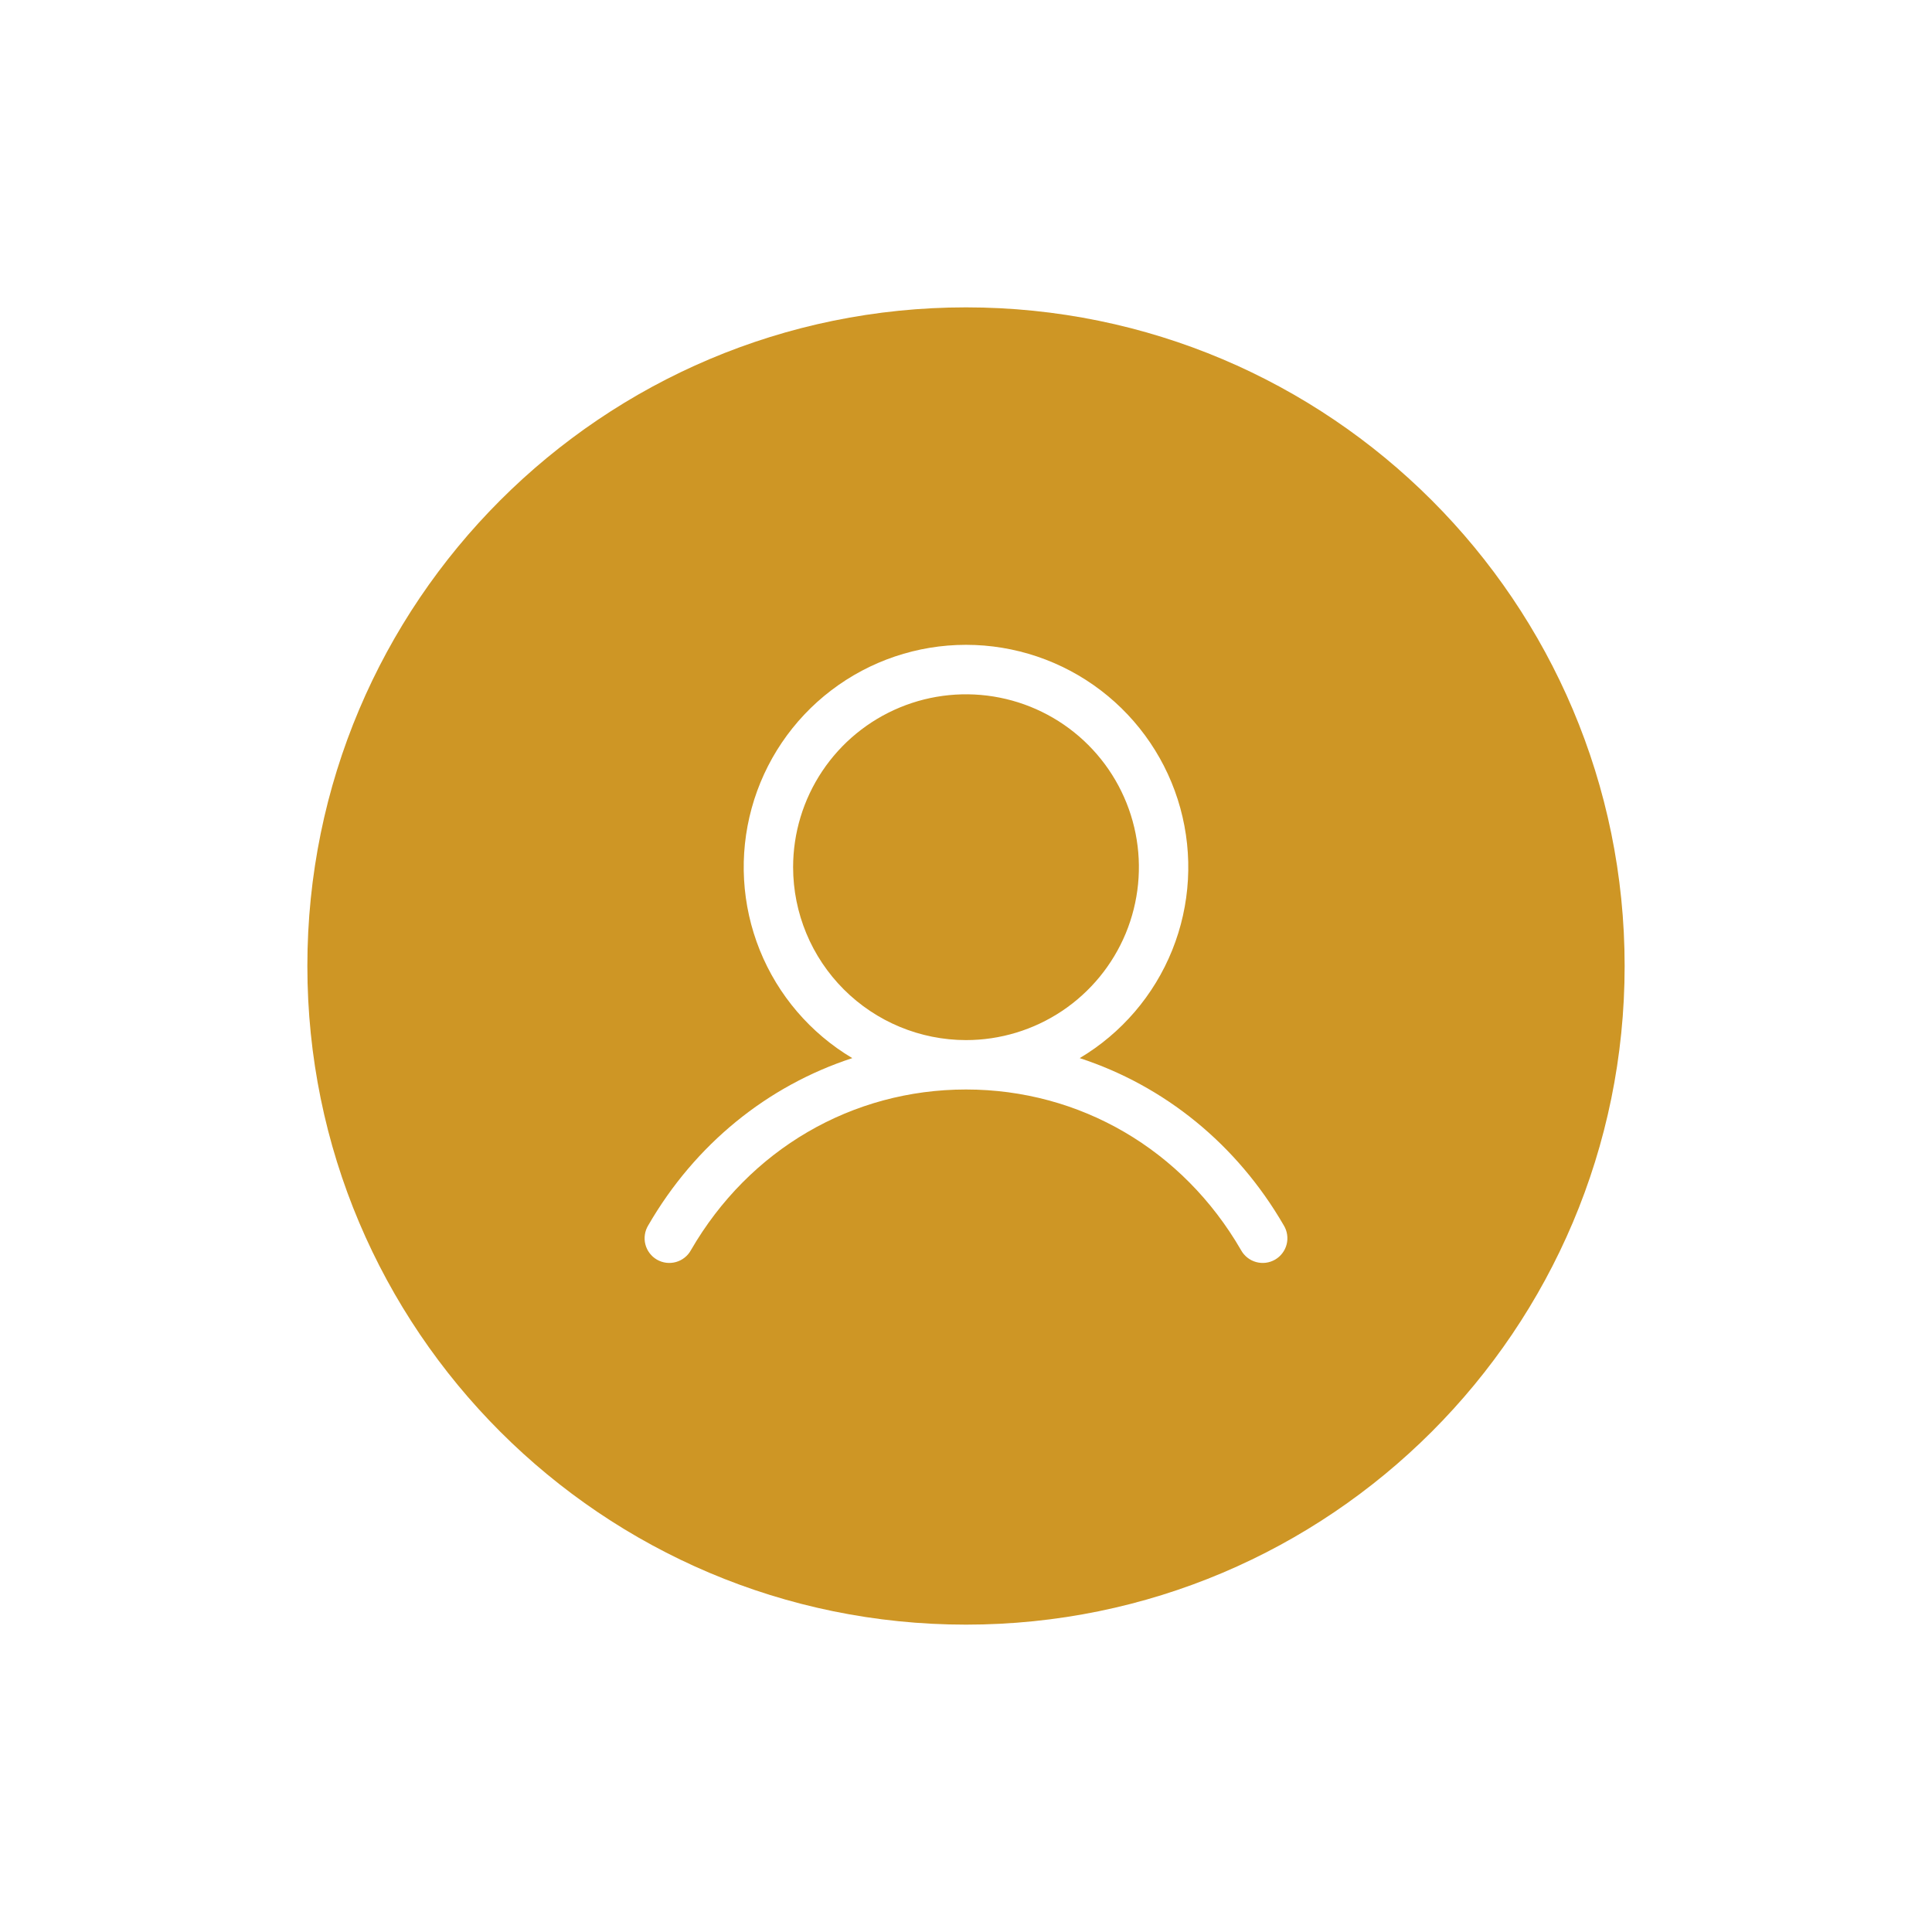 <svg width="88" height="88" viewBox="0 0 88 88" fill="none" xmlns="http://www.w3.org/2000/svg">
<g filter="url(#filter0_d_6725_307)">
<path d="M14 36C14 19.431 27.431 6 44 6C60.569 6 74 19.431 74 36C74 52.569 60.569 66 44 66C27.431 66 14 52.569 14 36Z" fill="#CE9625"/>
<path d="M58.473 47.812C56.331 44.11 53.031 41.455 49.179 40.196C51.084 39.062 52.565 37.334 53.393 35.277C54.221 33.22 54.35 30.948 53.762 28.81C53.174 26.672 51.9 24.787 50.137 23.443C48.373 22.099 46.217 21.371 44 21.371C41.783 21.371 39.627 22.099 37.863 23.443C36.099 24.787 34.826 26.672 34.238 28.81C33.65 30.948 33.779 33.22 34.607 35.277C35.435 37.334 36.916 39.062 38.821 40.196C34.969 41.453 31.669 44.108 29.527 47.812C29.448 47.941 29.396 48.083 29.374 48.231C29.351 48.38 29.358 48.532 29.395 48.677C29.432 48.823 29.498 48.96 29.589 49.079C29.679 49.199 29.793 49.3 29.923 49.375C30.053 49.45 30.197 49.498 30.346 49.517C30.495 49.535 30.646 49.524 30.791 49.483C30.936 49.443 31.071 49.373 31.188 49.279C31.305 49.186 31.403 49.069 31.474 48.937C34.124 44.359 38.807 41.625 44 41.625C49.193 41.625 53.876 44.359 56.525 48.937C56.597 49.069 56.694 49.186 56.812 49.279C56.929 49.373 57.064 49.443 57.209 49.483C57.353 49.524 57.505 49.535 57.654 49.517C57.803 49.498 57.947 49.45 58.077 49.375C58.207 49.3 58.321 49.199 58.411 49.079C58.502 48.96 58.568 48.823 58.605 48.677C58.642 48.532 58.649 48.38 58.626 48.231C58.604 48.083 58.552 47.941 58.473 47.812ZM36.125 31.5C36.125 29.942 36.587 28.42 37.452 27.125C38.317 25.83 39.547 24.82 40.986 24.224C42.425 23.628 44.009 23.472 45.536 23.776C47.064 24.08 48.467 24.83 49.568 25.931C50.67 27.033 51.42 28.436 51.724 29.964C52.028 31.491 51.871 33.075 51.276 34.514C50.679 35.953 49.67 37.182 48.375 38.048C47.08 38.913 45.557 39.375 44 39.375C41.912 39.373 39.91 38.542 38.434 37.066C36.958 35.59 36.127 33.588 36.125 31.5Z" fill="white"/>
</g>
<defs>
<filter id="filter0_d_6725_307" x="0" y="0" width="88" height="88" filterUnits="userSpaceOnUse" color-interpolation-filters="sRGB">
<feFlood flood-opacity="0" result="BackgroundImageFix"/>
<feColorMatrix in="SourceAlpha" type="matrix" values="0 0 0 0 0 0 0 0 0 0 0 0 0 0 0 0 0 0 127 0" result="hardAlpha"/>
<feOffset dy="8"/>
<feGaussianBlur stdDeviation="7"/>
<feComposite in2="hardAlpha" operator="out"/>
<feColorMatrix type="matrix" values="0 0 0 0 1 0 0 0 0 0.773 0 0 0 0 0.322 0 0 0 0.2 0"/>
<feBlend mode="normal" in2="BackgroundImageFix" result="effect1_dropShadow_6725_307"/>
<feBlend mode="normal" in="SourceGraphic" in2="effect1_dropShadow_6725_307" result="shape"/>
</filter>
</defs>
</svg>
